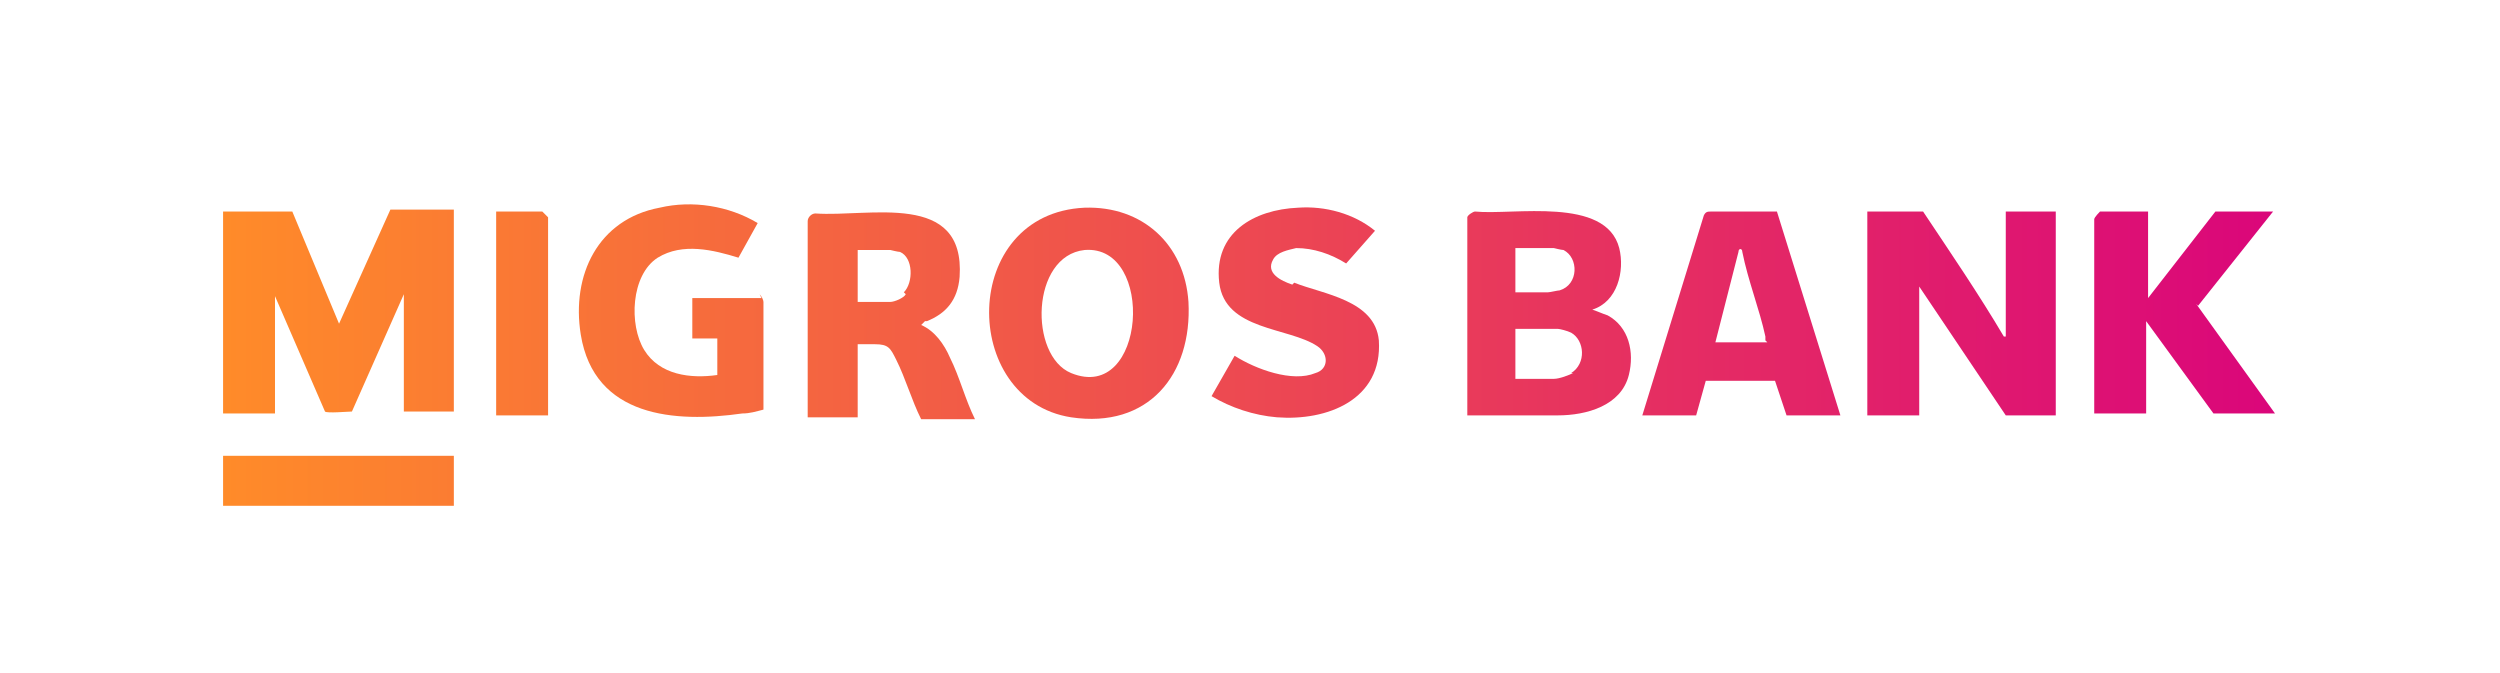 <?xml version="1.0" encoding="utf-8"?>
<svg xmlns="http://www.w3.org/2000/svg" id="svg5" version="1.1" viewBox="0 0 130 35">
  
  <defs>
    <style>
      .st0 {
        fill: none;
      }

      .st1 {
        fill: url(#Unbenannter_Verlauf_5);
      }

      .st2 {
        clip-path: url(#clippath-10);
      }

      .st3 {
        clip-path: url(#clippath-1);
      }

      .st4 {
        clip-path: url(#clippath-3);
      }

      .st5 {
        clip-path: url(#clippath-4);
      }

      .st6 {
        clip-path: url(#clippath-2);
      }

      .st7 {
        clip-path: url(#clippath-7);
      }

      .st8 {
        clip-path: url(#clippath-6);
      }

      .st9 {
        clip-path: url(#clippath-9);
      }

      .st10 {
        clip-path: url(#clippath-8);
      }

      .st11 {
        clip-path: url(#clippath-5);
      }

      .st12 {
        clip-path: url(#clippath);
      }
    </style>
    <clipPath id="clippath">
      <path class="st0" d="M17.7,17l-2.5-6h-3.6v10.5h2.7v-6.1l2.6,6c.1.1,1.2,0,1.4,0l2.7-6.1v6.1h2.6v-10.5h-3.3l-2.7,6Z"/>
    </clipPath>
    <linearGradient data-name="Unbenannter Verlauf 5" gradientUnits="userSpaceOnUse" id="Unbenannter_Verlauf_5" x1="11.6" x2="119.2" y1="16.3" y2="16.3">
      <stop offset="0" stop-color="#ff8b29"/>
      <stop offset="1" stop-color="#da057b"/>
    </linearGradient>
    <clipPath id="clippath-1">
      <path class="st0" d="M104.2,17.5h0c-1.3-2.2-2.8-4.4-4.2-6.5h-2.9v10.6h2.7v-6.7l4.5,6.7h2.6v-10.6h-2.6v6.5Z"/>
    </clipPath>
    <clipPath id="clippath-2">
      <path class="st0" d="M83.6,16.4c-.3-.1-.5-.2-.8-.3,1.3-.4,1.7-2,1.4-3.2-.7-2.7-5.5-1.7-7.5-1.9-.1,0-.4.2-.4.3v10.3c1.5,0,3.1,0,4.7,0,1.5,0,3.3-.5,3.7-2.1.3-1.2,0-2.5-1.1-3.1ZM78.8,12.9h2c0,0,.4.1.5.1.8.4.8,1.8-.2,2.1-.1,0-.5.1-.6.1h-1.7v-2.3ZM81.8,19.4c-.2.1-.7.3-1,.3h-2v-2.6h2.2c.1,0,.5.1.7.2.7.4.8,1.6,0,2.1Z"/>
    </clipPath>
    <clipPath id="clippath-3">
      <path class="st0" d="M56.4,10.8c-6.5.3-6.5,10-.7,10.9,4,.6,6.3-2.2,6.1-6-.2-3-2.4-5-5.4-4.9ZM55.7,19.4c-2.2-.9-2.1-6.1.7-6.4,3.7-.3,3.2,8-.7,6.4Z"/>
    </clipPath>
    <clipPath id="clippath-4">
      <path class="st0" d="M48.1,16.7c0,0,0,0,.1,0,1-.4,1.6-1.1,1.7-2.3.3-4.5-4.7-3.1-7.5-3.3-.2,0-.4.2-.4.4v10.2h2.6v-3.8c.3,0,.6,0,.9,0,.7,0,.8.2,1.1.8.5,1,.8,2.1,1.3,3.1h2.8c-.5-1-.8-2.2-1.3-3.2-.3-.7-.8-1.4-1.5-1.7ZM47.1,15.3c-.1.2-.6.4-.8.4h-1.7v-2.7h1.7c0,0,.4.1.5.1.7.3.7,1.6.2,2.1Z"/>
    </clipPath>
    <clipPath id="clippath-5">
      <path class="st0" d="M39.6,15.5h-3.6v2.1h1.3v1.9c-1.4.2-3,0-3.8-1.3-.8-1.3-.7-3.9.7-4.8,1.3-.8,2.9-.4,4.2,0l1-1.8c-1.5-.9-3.4-1.2-5.1-.8-3.2.6-4.6,3.5-4.1,6.6.7,4.3,4.9,4.6,8.4,4.1.4,0,.7-.1,1.1-.2v-5.6c0-.1-.1-.3-.2-.4Z"/>
    </clipPath>
    <clipPath id="clippath-6">
      <path class="st0" d="M114.3,15.9l3.9-4.9h-3l-3.5,4.5v-4.5h-2.5c0,0-.3.3-.3.4v10.1h0c0,0,2.7,0,2.7,0v-4.8l3.5,4.8h3.2l-4.1-5.7Z"/>
    </clipPath>
    <clipPath id="clippath-7">
      <path class="st0" d="M89,11c-.2,0-.3,0-.4.2l-3.2,10.4h2.8l.5-1.8h3.6s.6,1.8.6,1.8h2.8l-3.3-10.6h-3.5ZM91.9,17.8h-2.7c.4-1.6.8-3.1,1.2-4.7,0-.2.2-.2.2,0,.3,1.5.9,3,1.2,4.4,0,0,0,.2,0,.2Z"/>
    </clipPath>
    <clipPath id="clippath-8">
      <path class="st0" d="M67.2,14.8c-.6-.2-1.4-.6-1-1.3.2-.4.8-.5,1.2-.6.9,0,1.8.3,2.6.8l1.5-1.7c-1.1-.9-2.6-1.3-4-1.2-2.3.1-4.4,1.3-4.1,3.9.3,2.5,3.6,2.3,5.1,3.3.6.4.6,1.2-.1,1.4-1.2.5-3.1-.2-4.2-.9l-1.2,2.1c1,.6,2.2,1,3.4,1.1,2.6.2,5.5-.9,5.3-4-.2-2.1-2.9-2.4-4.4-3Z"/>
    </clipPath>
    <clipPath id="clippath-9">
      <rect class="st0" height="2.6" width="12" x="11.6" y="23.7"/>
    </clipPath>
    <clipPath id="clippath-10">
      <path class="st0" d="M28.2,11h-2.4v10.6h2.7v-10.3c0,0-.3-.3-.3-.3Z"/>
    </clipPath>
  </defs>
  <g class="st12">
    <rect class="st1" height="24.4" width="107.6" x="11.6" y="4.1"/>
  </g>
  <g class="st3">
    <rect class="st1" height="24.4" width="107.6" x="11.6" y="4.1"/>
  </g>
  <g class="st6">
    <rect class="st1" height="24.4" width="107.6" x="11.6" y="4.1"/>
  </g>
  <g class="st4">
    <rect class="st1" height="24.4" width="107.6" x="11.6" y="4.1"/>
  </g>
  <g class="st5">
    <rect class="st1" height="24.4" width="107.6" x="11.6" y="4.1"/>
  </g>
  <g class="st11">
    <rect class="st1" height="24.4" width="107.6" x="11.6" y="4.1"/>
  </g>
  <g class="st8">
    <rect class="st1" height="24.4" width="107.6" x="11.6" y="4.1"/>
  </g>
  <g class="st7">
    <rect class="st1" height="24.4" width="107.6" x="11.6" y="4.1"/>
  </g>
  <g class="st10">
    <rect class="st1" height="24.4" width="107.6" x="11.6" y="4.1"/>
  </g>
  <g class="st9">
    <rect class="st1" height="24.4" width="107.6" x="11.6" y="4.1"/>
  </g>
  <g class="st2">
    <rect class="st1" height="24.4" width="107.6" x="11.6" y="4.1"/>
  </g>
</svg>